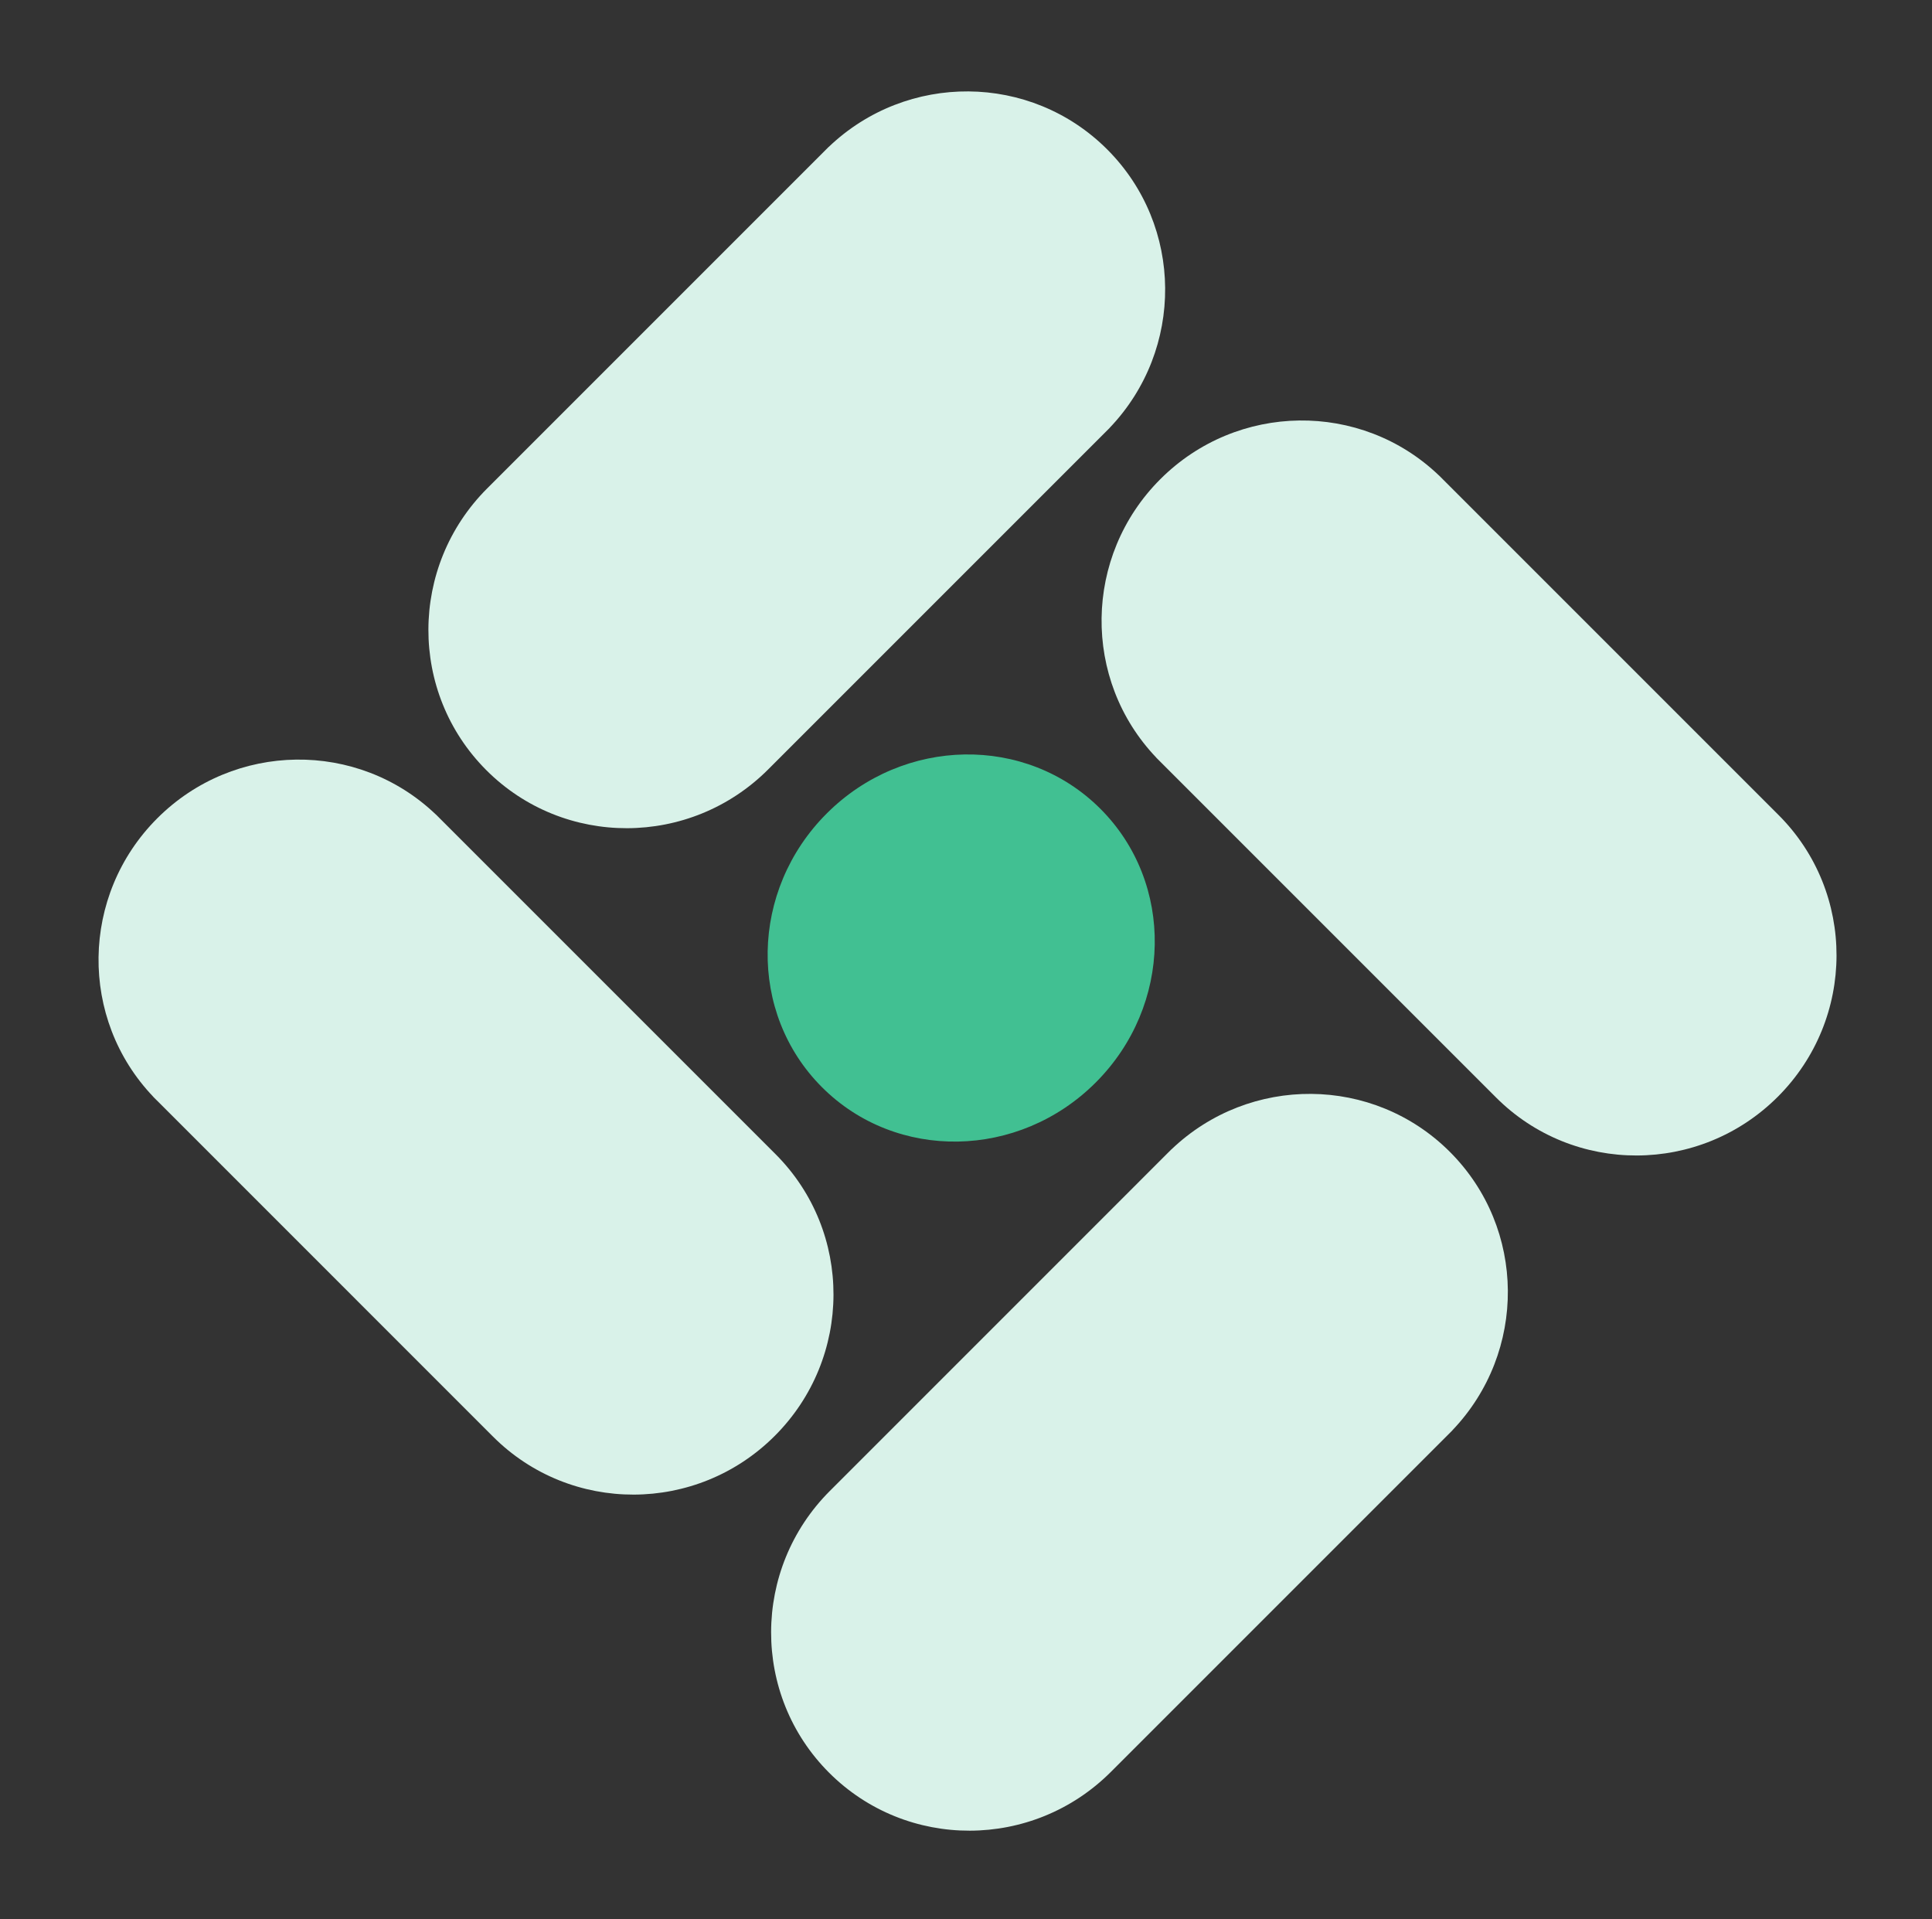 <svg width="149" height="148" viewBox="0 0 149 148" fill="none" xmlns="http://www.w3.org/2000/svg">
<rect x="0" y="0" width="149" height="148" fill="#333333" stroke="none"/>
<g clip-path="url(#clip0_2566_58823)">
<path fill-rule="evenodd" clip-rule="evenodd" d="M38.026 110.79C44.011 116.772 53.737 116.746 59.752 110.73C65.767 104.715 65.794 94.989 59.812 89.005C59.811 89.004 59.81 89.003 59.809 89.002C59.807 89 59.804 88.997 59.802 88.995L33.605 62.798L33.602 62.801C27.6 57.066 18.059 57.174 12.128 63.106C6.196 69.038 6.088 78.578 11.823 84.581L11.82 84.584L12.05 84.814L12.07 84.834L12.091 84.854L38.026 110.79Z" fill="#D9F2E9"/>
<path fill-rule="evenodd" clip-rule="evenodd" d="M115.383 84.638C121.367 90.621 131.093 90.594 137.108 84.579C143.124 78.563 143.15 68.835 137.166 62.851C137.163 62.848 137.16 62.845 137.157 62.843L110.961 36.647L110.959 36.65C104.956 30.915 95.416 31.023 89.484 36.955C83.552 42.886 83.444 52.427 89.179 58.429L89.176 58.432L89.419 58.675L89.427 58.683L89.434 58.69L115.383 84.638Z" fill="#D9F2E9"/>
<path fill-rule="evenodd" clip-rule="evenodd" d="M37.568 37.669C31.552 43.685 31.527 53.413 37.511 59.397C43.495 65.381 53.223 65.355 59.239 59.34C59.239 59.34 59.239 59.34 59.239 59.34C59.241 59.337 59.244 59.335 59.246 59.332L85.584 32.995L85.581 32.992C91.346 26.959 91.288 17.42 85.388 11.52C79.488 5.62 69.949 5.562 63.916 11.327L63.913 11.324L63.66 11.577L37.568 37.669C37.568 37.669 37.568 37.669 37.568 37.669Z" fill="#D9F2E9"/>
<path fill-rule="evenodd" clip-rule="evenodd" d="M112.014 110.303L85.669 136.648C85.669 136.648 85.669 136.648 85.669 136.648C79.653 142.663 69.926 142.689 63.941 136.705C57.957 130.721 57.983 120.993 63.999 114.977C63.999 114.977 63.999 114.977 63.999 114.977L90.082 88.893L90.09 88.885L90.098 88.878L90.344 88.632L90.347 88.635C96.379 82.87 105.918 82.928 111.818 88.828C117.718 94.728 117.776 104.267 112.011 110.3L112.014 110.303Z" fill="#D9F2E9"/>
<ellipse cx="74.13" cy="73.108" rx="14.67" ry="15.182" transform="rotate(-135 74.13 73.108)" fill="#41C092"/>
</g>
<defs>
<clipPath id="clip0_2566_58823">
<rect width="148" height="148" fill="white" transform="translate(0.775)"/>
</clipPath>
</defs>
</svg>
